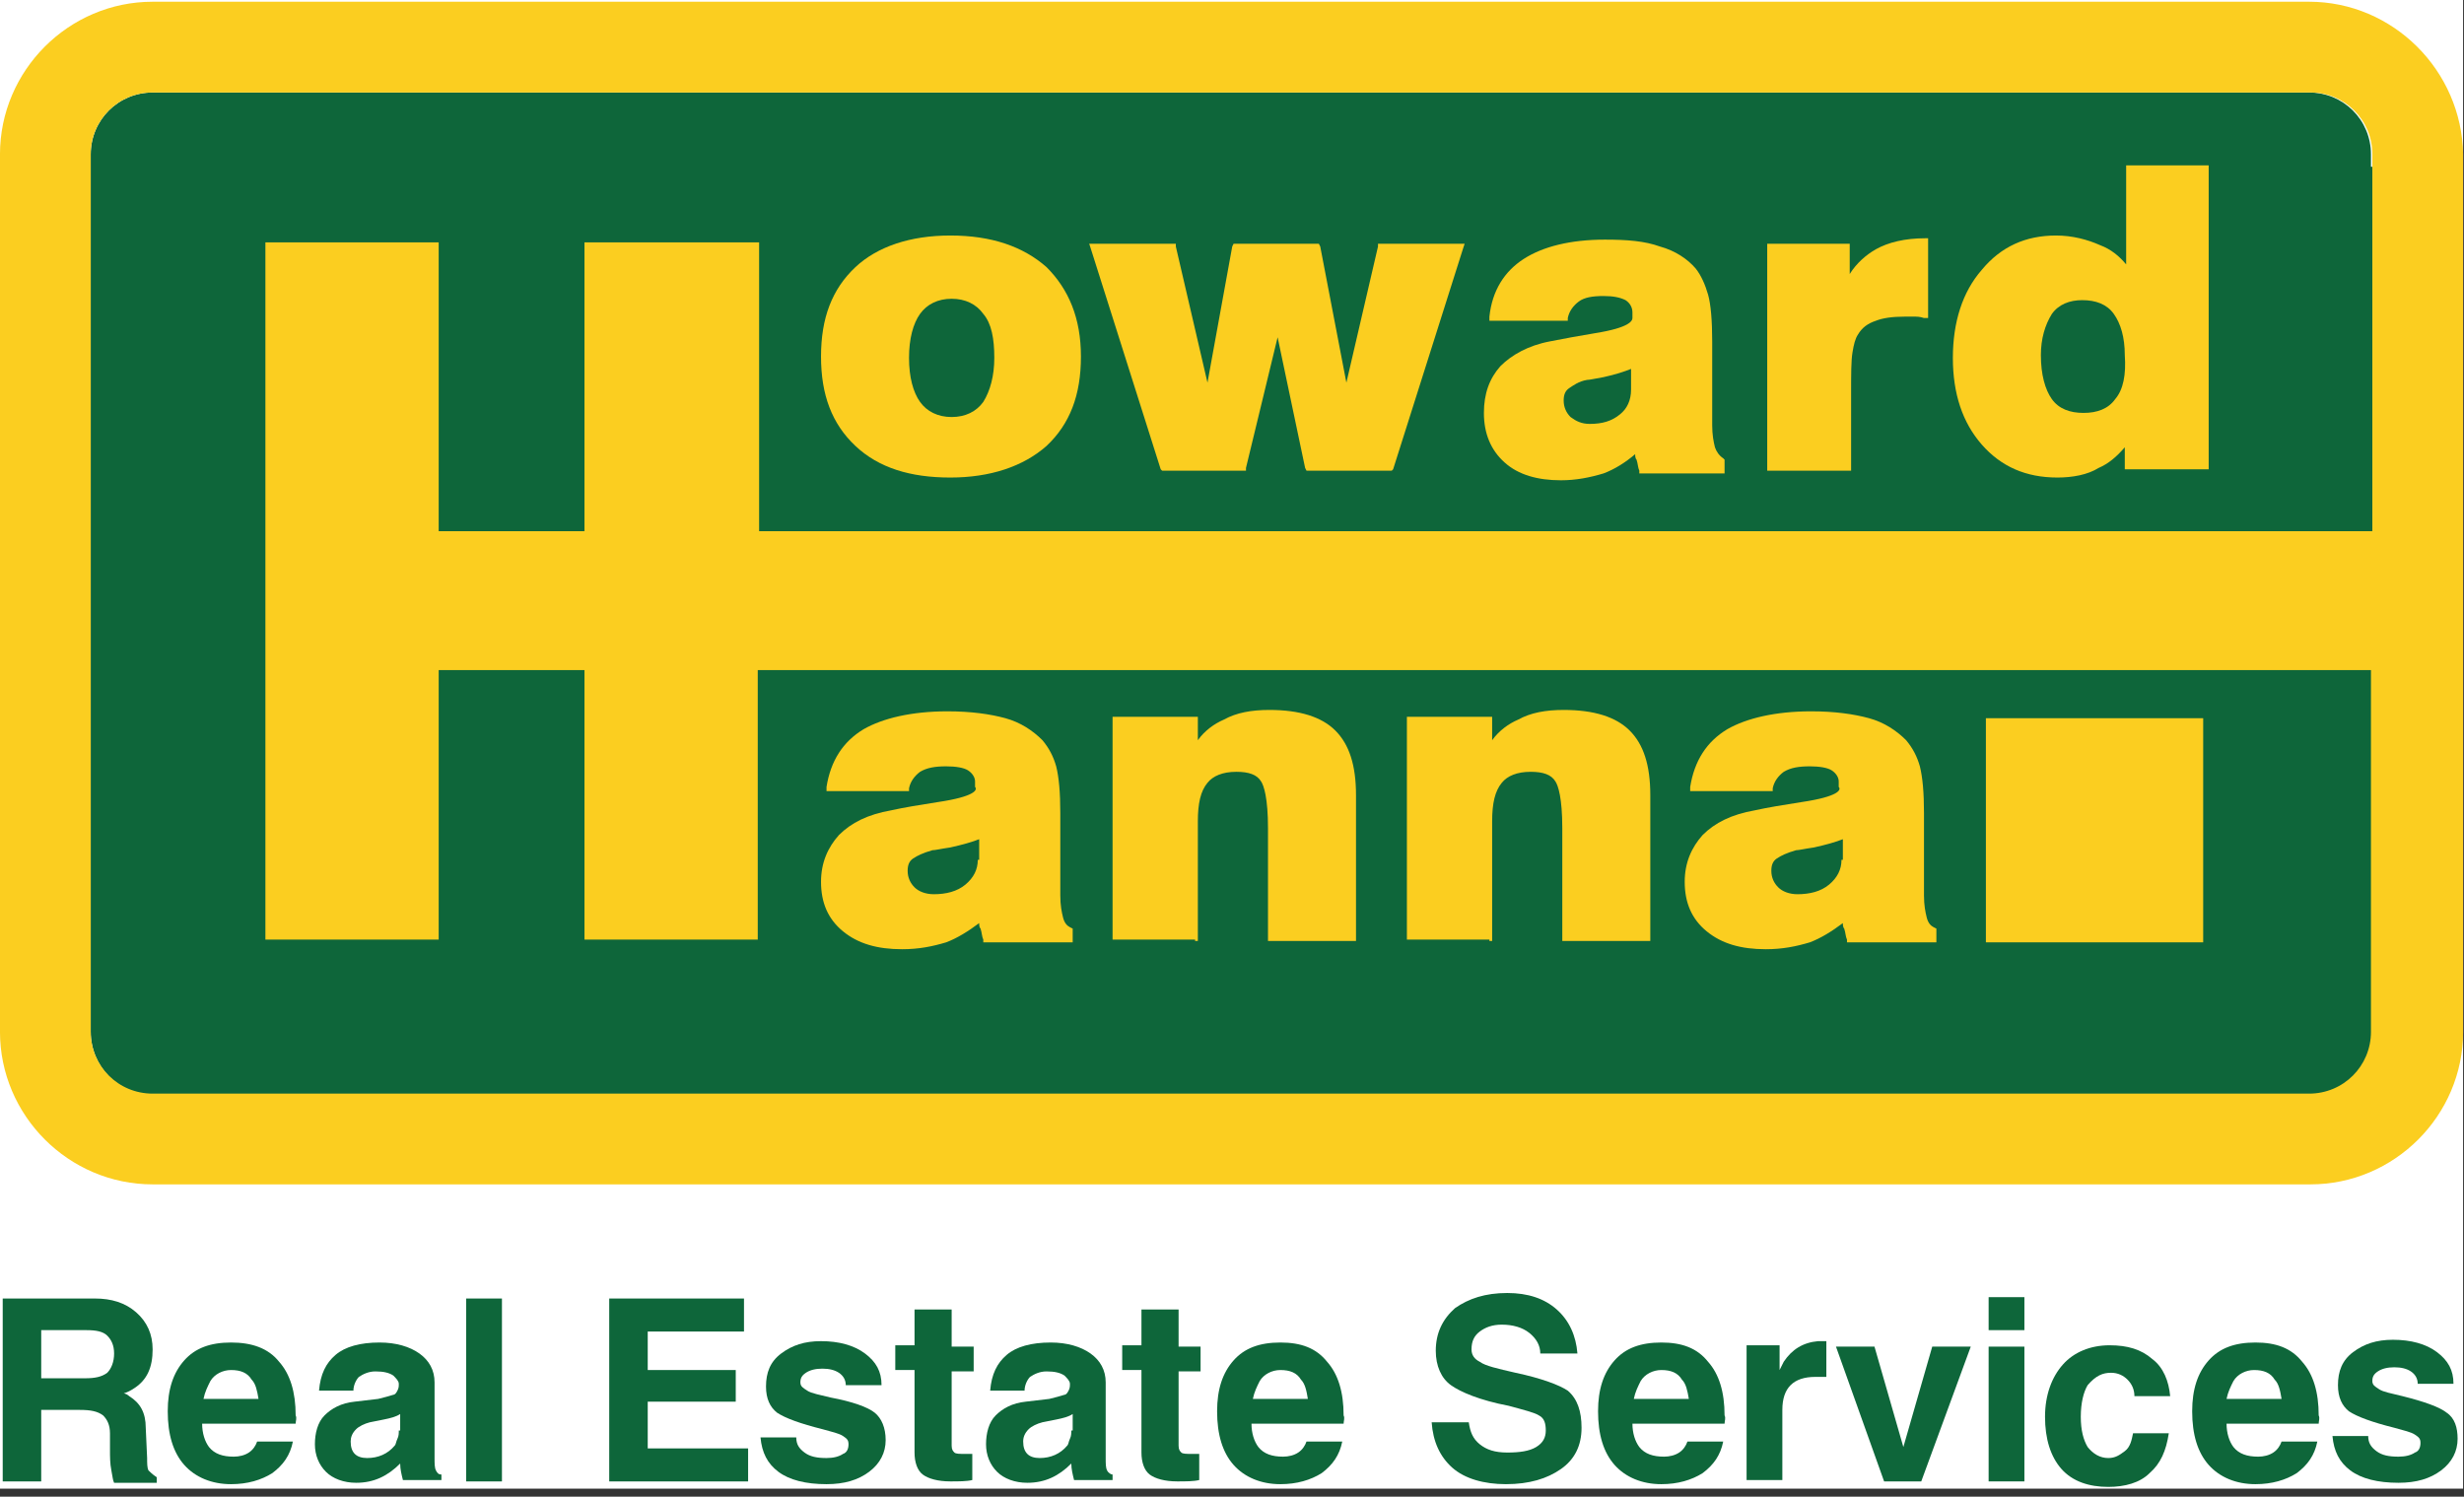 <?xml version="1.0" encoding="UTF-8"?>
<svg xmlns="http://www.w3.org/2000/svg" width="107" height="65" viewBox="0 0 107 65" fill="none">
  <rect x="0" y="0" width="107" height="65" fill="#333333" stroke="none"/>
  <g clip-path="url(#clip0_1_2)">
    <rect width="106.96" height="64.65" fill="white"></rect>
    <path d="M6.448 63.859C6.389 63.739 6.389 63.56 6.389 63.321L6.329 62.007C6.329 61.35 6.09 60.932 5.612 60.634C5.553 60.574 5.433 60.514 5.373 60.514C5.553 60.455 5.672 60.395 5.851 60.275C6.389 59.917 6.628 59.38 6.628 58.603C6.628 57.946 6.389 57.409 5.911 56.991C5.433 56.573 4.836 56.393 4.119 56.393H0.118V64.337H1.79V61.231H3.462C3.94 61.231 4.239 61.291 4.478 61.47C4.657 61.649 4.776 61.888 4.776 62.246V62.963C4.776 63.261 4.776 63.56 4.836 63.859C4.896 64.157 4.896 64.277 4.955 64.396H6.807V64.157C6.628 64.038 6.508 63.919 6.448 63.859ZM4.657 59.618C4.418 59.798 4.119 59.857 3.701 59.857H1.79V57.767H3.761C4.179 57.767 4.478 57.827 4.657 58.006C4.836 58.185 4.955 58.424 4.955 58.782C4.955 59.141 4.836 59.439 4.657 59.618Z" fill="#0E663A"></path>
    <path d="M10.032 58.304C9.136 58.304 8.479 58.543 8.001 59.081C7.523 59.618 7.284 60.335 7.284 61.29C7.284 62.306 7.523 63.082 8.001 63.62C8.479 64.157 9.196 64.456 10.032 64.456C10.748 64.456 11.346 64.277 11.823 63.978C12.301 63.62 12.6 63.202 12.719 62.604H11.166C11.107 62.783 10.987 62.963 10.808 63.082C10.629 63.202 10.39 63.261 10.151 63.261C9.673 63.261 9.315 63.142 9.076 62.843C8.897 62.604 8.778 62.246 8.778 61.828H12.839C12.839 61.709 12.898 61.589 12.839 61.47C12.839 60.454 12.6 59.678 12.122 59.141C11.644 58.543 10.928 58.304 10.032 58.304ZM8.837 60.753C8.897 60.454 9.016 60.215 9.136 59.977C9.315 59.678 9.673 59.499 10.032 59.499C10.45 59.499 10.748 59.618 10.928 59.917C11.107 60.096 11.166 60.395 11.226 60.753H8.837Z" fill="#0E663A"></path>
    <path d="M18.93 63.858C18.871 63.739 18.871 63.56 18.871 63.321V60.036C18.871 59.499 18.632 59.081 18.214 58.782C17.796 58.483 17.198 58.304 16.482 58.304C15.646 58.304 14.989 58.483 14.571 58.842C14.153 59.2 13.914 59.678 13.854 60.395H15.347C15.347 60.156 15.467 59.917 15.586 59.797C15.765 59.678 16.004 59.559 16.303 59.559C16.661 59.559 16.9 59.618 17.079 59.738C17.198 59.857 17.318 59.977 17.318 60.096C17.318 60.215 17.318 60.275 17.258 60.395C17.198 60.514 17.139 60.574 17.079 60.574C16.9 60.633 16.661 60.693 16.422 60.753L15.407 60.872C14.81 60.932 14.392 61.171 14.093 61.47C13.794 61.768 13.675 62.246 13.675 62.724C13.675 63.202 13.854 63.62 14.153 63.918C14.451 64.217 14.929 64.396 15.467 64.396C16.243 64.396 16.84 64.097 17.378 63.56C17.378 63.799 17.437 64.038 17.497 64.277H19.169V64.038C19.05 64.038 18.99 63.978 18.93 63.858ZM17.318 62.127C17.318 62.246 17.318 62.365 17.258 62.485C17.198 62.604 17.198 62.724 17.139 62.783C16.84 63.142 16.422 63.321 15.944 63.321C15.706 63.321 15.526 63.261 15.407 63.142C15.287 63.022 15.228 62.843 15.228 62.604C15.228 62.425 15.287 62.246 15.467 62.067C15.586 61.947 15.825 61.828 16.064 61.768L16.661 61.649C16.96 61.589 17.198 61.529 17.378 61.41V62.127H17.318Z" fill="#0E663A"></path>
    <path d="M20.244 56.393V64.337H21.021H21.797V56.393H21.021H20.244Z" fill="#0E663A"></path>
    <path d="M28.128 60.873H31.95V60.156V59.499H28.128V57.827H32.308V57.11V56.393H26.456V64.337H32.487V63.62V62.903H28.128V60.873Z" fill="#0E663A"></path>
    <path d="M36.071 60.693C35.593 60.574 35.235 60.514 35.056 60.395C34.876 60.275 34.757 60.215 34.757 60.036C34.757 59.857 34.817 59.738 34.996 59.618C35.175 59.499 35.414 59.439 35.712 59.439C36.011 59.439 36.25 59.499 36.429 59.618C36.608 59.738 36.728 59.917 36.728 60.156H38.281C38.281 59.558 38.042 59.14 37.564 58.782C37.086 58.424 36.429 58.245 35.653 58.245C34.936 58.245 34.398 58.424 33.921 58.782C33.443 59.14 33.264 59.618 33.264 60.215C33.264 60.753 33.443 61.111 33.742 61.35C34.1 61.589 34.757 61.828 35.712 62.067C36.13 62.186 36.429 62.246 36.608 62.365C36.787 62.485 36.847 62.544 36.847 62.724C36.847 62.903 36.787 63.082 36.608 63.142C36.429 63.261 36.19 63.321 35.892 63.321C35.474 63.321 35.175 63.261 34.936 63.082C34.697 62.903 34.578 62.724 34.578 62.425H33.025C33.085 63.082 33.324 63.56 33.801 63.918C34.279 64.276 34.996 64.456 35.892 64.456C36.668 64.456 37.265 64.276 37.743 63.918C38.221 63.56 38.46 63.082 38.46 62.544C38.46 62.007 38.281 61.589 37.982 61.35C37.683 61.111 37.026 60.872 36.071 60.693Z" fill="#0E663A"></path>
    <path d="M41.207 56.871H39.714V58.424H38.878V59.499H39.714V63.082C39.714 63.5 39.833 63.858 40.072 64.038C40.311 64.217 40.729 64.336 41.267 64.336C41.625 64.336 41.983 64.336 42.222 64.276V63.142H41.924C41.685 63.142 41.505 63.142 41.446 63.082C41.386 63.022 41.326 62.963 41.326 62.783V59.559H42.282V58.483H41.326V56.871H41.207Z" fill="#0E663A"></path>
    <path d="M48.075 63.858C48.015 63.739 48.015 63.56 48.015 63.321V60.036C48.015 59.499 47.776 59.081 47.358 58.782C46.94 58.483 46.343 58.304 45.626 58.304C44.79 58.304 44.133 58.483 43.715 58.842C43.297 59.2 43.058 59.678 42.998 60.395H44.492C44.492 60.156 44.611 59.917 44.73 59.797C44.91 59.678 45.148 59.559 45.447 59.559C45.806 59.559 46.044 59.618 46.224 59.738C46.343 59.857 46.462 59.977 46.462 60.096C46.462 60.215 46.462 60.275 46.403 60.395C46.343 60.514 46.283 60.574 46.224 60.574C46.044 60.633 45.806 60.693 45.567 60.753L44.551 60.872C43.954 60.932 43.536 61.171 43.237 61.47C42.939 61.768 42.819 62.246 42.819 62.724C42.819 63.202 42.998 63.62 43.297 63.918C43.596 64.217 44.074 64.396 44.611 64.396C45.387 64.396 45.985 64.097 46.522 63.56C46.522 63.799 46.582 64.038 46.642 64.277H48.314V64.038C48.254 64.038 48.135 63.978 48.075 63.858ZM46.522 62.127C46.522 62.246 46.522 62.365 46.462 62.485C46.403 62.604 46.403 62.724 46.343 62.783C46.044 63.142 45.626 63.321 45.148 63.321C44.91 63.321 44.73 63.261 44.611 63.142C44.492 63.022 44.432 62.843 44.432 62.604C44.432 62.425 44.492 62.246 44.671 62.067C44.79 61.947 45.029 61.828 45.268 61.768L45.865 61.649C46.164 61.589 46.403 61.529 46.582 61.41V62.127H46.522Z" fill="#0E663A"></path>
    <path d="M51.121 56.871H49.568V58.424H48.732V59.499H49.568V63.082C49.568 63.5 49.688 63.858 49.926 64.038C50.165 64.217 50.584 64.336 51.121 64.336C51.479 64.336 51.838 64.336 52.077 64.276V63.142H51.778C51.539 63.142 51.36 63.142 51.3 63.082C51.24 63.022 51.181 62.963 51.181 62.783V59.559H52.136V58.483H51.181V56.871H51.121Z" fill="#0E663A"></path>
    <path d="M55.6 58.304C54.704 58.304 54.047 58.543 53.569 59.081C53.092 59.618 52.853 60.335 52.853 61.29C52.853 62.306 53.092 63.082 53.569 63.62C54.047 64.157 54.764 64.456 55.6 64.456C56.317 64.456 56.914 64.277 57.392 63.978C57.87 63.62 58.168 63.202 58.288 62.604H56.735C56.675 62.783 56.556 62.963 56.376 63.082C56.197 63.202 55.958 63.261 55.719 63.261C55.242 63.261 54.883 63.142 54.645 62.843C54.465 62.604 54.346 62.246 54.346 61.828H58.347C58.347 61.709 58.407 61.589 58.347 61.47C58.347 60.454 58.108 59.678 57.631 59.141C57.153 58.543 56.496 58.304 55.6 58.304ZM54.406 60.753C54.465 60.454 54.585 60.215 54.704 59.977C54.883 59.678 55.242 59.499 55.6 59.499C56.018 59.499 56.317 59.618 56.496 59.917C56.675 60.096 56.735 60.395 56.794 60.753H54.406Z" fill="#0E663A"></path>
    <path d="M65.813 59.618C65.036 59.439 64.499 59.32 64.26 59.141C64.021 59.021 63.901 58.842 63.901 58.603C63.901 58.245 64.021 58.006 64.26 57.827C64.499 57.648 64.797 57.528 65.215 57.528C65.693 57.528 66.111 57.648 66.41 57.886C66.709 58.125 66.888 58.424 66.888 58.782H68.5C68.44 58.006 68.142 57.349 67.604 56.871C67.067 56.393 66.35 56.154 65.454 56.154C64.499 56.154 63.782 56.393 63.185 56.811C62.647 57.289 62.349 57.886 62.349 58.663C62.349 59.32 62.588 59.857 63.006 60.156C63.424 60.455 64.26 60.813 65.514 61.052C66.171 61.231 66.649 61.35 66.828 61.47C67.067 61.589 67.126 61.828 67.126 62.127C67.126 62.425 67.007 62.664 66.709 62.843C66.41 63.023 65.992 63.082 65.454 63.082C64.917 63.082 64.558 62.963 64.26 62.724C63.961 62.485 63.842 62.187 63.782 61.768H62.17C62.229 62.605 62.528 63.261 63.065 63.739C63.603 64.217 64.439 64.456 65.395 64.456C66.41 64.456 67.186 64.217 67.784 63.799C68.381 63.381 68.679 62.784 68.679 62.007C68.679 61.291 68.5 60.753 68.082 60.395C67.724 60.156 66.947 59.857 65.813 59.618Z" fill="#0E663A"></path>
    <path d="M72.143 58.304C71.247 58.304 70.59 58.543 70.113 59.081C69.635 59.618 69.396 60.335 69.396 61.29C69.396 62.306 69.635 63.082 70.113 63.62C70.59 64.157 71.307 64.456 72.143 64.456C72.86 64.456 73.457 64.277 73.935 63.978C74.413 63.62 74.711 63.202 74.831 62.604H73.278C73.218 62.783 73.099 62.963 72.92 63.082C72.74 63.202 72.501 63.261 72.263 63.261C71.785 63.261 71.427 63.142 71.188 62.843C71.008 62.604 70.889 62.246 70.889 61.828H74.89C74.89 61.709 74.95 61.589 74.89 61.47C74.89 60.454 74.652 59.678 74.174 59.141C73.696 58.543 73.039 58.304 72.143 58.304ZM70.949 60.753C71.008 60.454 71.128 60.215 71.247 59.977C71.427 59.678 71.785 59.499 72.143 59.499C72.561 59.499 72.86 59.618 73.039 59.917C73.218 60.096 73.278 60.395 73.338 60.753H70.949Z" fill="#0E663A"></path>
    <path d="M77.459 59.14C77.399 59.26 77.339 59.379 77.279 59.499V58.424H75.846V64.276H77.399V61.231C77.399 60.753 77.518 60.395 77.757 60.156C77.996 59.917 78.354 59.797 78.832 59.797H79.31V58.245H78.952C78.295 58.304 77.817 58.603 77.459 59.14Z" fill="#0E663A"></path>
    <path d="M83.908 58.483L82.654 62.843L81.4 58.483H80.564H79.728L81.818 64.336H82.654H83.431L85.581 58.483H84.745H83.908Z" fill="#0E663A"></path>
    <path d="M86.357 58.483V64.336H87.133H87.91V58.483H87.133H86.357Z" fill="#0E663A"></path>
    <path d="M87.91 56.334H86.357V57.767H87.91V56.334Z" fill="#0E663A"></path>
    <path d="M91.672 59.618C91.971 59.618 92.21 59.737 92.389 59.917C92.568 60.096 92.688 60.335 92.688 60.633H94.241C94.181 59.976 93.942 59.379 93.464 59.021C92.986 58.603 92.389 58.424 91.613 58.424C90.777 58.424 90.06 58.722 89.582 59.26C89.104 59.797 88.806 60.574 88.806 61.529C88.806 62.485 89.045 63.261 89.522 63.799C90 64.336 90.717 64.575 91.553 64.575C92.27 64.575 92.927 64.396 93.345 63.978C93.823 63.56 94.061 63.022 94.181 62.246H92.628C92.568 62.544 92.509 62.843 92.27 63.022C92.031 63.201 91.852 63.321 91.553 63.321C91.195 63.321 90.896 63.142 90.657 62.843C90.478 62.544 90.359 62.126 90.359 61.529C90.359 60.932 90.478 60.454 90.657 60.156C91.016 59.738 91.314 59.618 91.672 59.618Z" fill="#0E663A"></path>
    <path d="M97.943 58.304C97.047 58.304 96.391 58.543 95.913 59.081C95.435 59.618 95.196 60.335 95.196 61.29C95.196 62.306 95.435 63.082 95.913 63.62C96.391 64.157 97.107 64.456 97.943 64.456C98.66 64.456 99.257 64.277 99.735 63.978C100.213 63.62 100.511 63.202 100.631 62.604H99.078C99.018 62.783 98.899 62.963 98.72 63.082C98.54 63.202 98.302 63.261 98.063 63.261C97.585 63.261 97.227 63.142 96.988 62.843C96.808 62.604 96.689 62.246 96.689 61.828H100.69C100.69 61.709 100.75 61.589 100.69 61.47C100.69 60.454 100.452 59.678 99.974 59.141C99.496 58.543 98.839 58.304 97.943 58.304ZM96.689 60.753C96.749 60.454 96.868 60.215 96.988 59.977C97.167 59.678 97.525 59.499 97.883 59.499C98.302 59.499 98.6 59.618 98.779 59.917C98.959 60.096 99.018 60.395 99.078 60.753H96.689Z" fill="#0E663A"></path>
    <path d="M106.245 61.35C105.946 61.111 105.289 60.873 104.333 60.634C103.856 60.514 103.497 60.455 103.318 60.335C103.139 60.216 103.02 60.156 103.02 59.977C103.02 59.798 103.079 59.678 103.258 59.559C103.438 59.439 103.677 59.38 103.975 59.38C104.274 59.38 104.513 59.439 104.692 59.559C104.871 59.678 104.99 59.857 104.99 60.096H106.543C106.543 59.499 106.304 59.081 105.827 58.722C105.349 58.364 104.692 58.185 103.915 58.185C103.199 58.185 102.661 58.364 102.183 58.722C101.706 59.081 101.527 59.559 101.527 60.156C101.527 60.693 101.706 61.052 102.004 61.291C102.363 61.529 103.02 61.768 103.975 62.007C104.393 62.127 104.692 62.186 104.871 62.306C105.05 62.425 105.11 62.485 105.11 62.664C105.11 62.843 105.05 63.023 104.871 63.082C104.692 63.202 104.453 63.261 104.154 63.261C103.736 63.261 103.438 63.202 103.199 63.023C102.96 62.843 102.84 62.664 102.84 62.366H101.288C101.347 63.023 101.586 63.5 102.064 63.859C102.542 64.217 103.258 64.396 104.154 64.396C104.931 64.396 105.528 64.217 106.006 63.859C106.483 63.5 106.722 63.023 106.722 62.485C106.722 62.007 106.603 61.589 106.245 61.35Z" fill="#0E663A"></path>
    <path d="M102.96 7.242V6.704C102.96 5.211 101.765 4.017 100.272 4.017H6.628C5.135 4.017 3.94 5.211 3.94 6.704V44.807C3.94 46.3 5.135 47.554 6.628 47.554H100.332C101.825 47.554 103.02 46.36 103.02 44.867V7.242H102.96Z" fill="#0E663A"></path>
    <path d="M100.273 0.075H6.628C2.985 0.075 -0.001 3.061 -0.001 6.704V44.807C-0.001 48.45 2.985 51.436 6.628 51.436H100.332C103.975 51.436 106.961 48.45 106.961 44.807V6.704C106.902 3.061 103.916 0.075 100.273 0.075ZM102.96 23.068H32.965V10.526H25.381V23.068H19.05V10.526H11.525V40.806H19.05V29.1H25.381V40.806H32.906V29.1H102.96V44.807C102.96 46.3 101.766 47.495 100.273 47.495H6.628C5.135 47.495 3.94 46.3 3.94 44.807V6.704C3.94 5.211 5.135 4.017 6.628 4.017H100.332C101.825 4.017 103.02 5.211 103.02 6.704V23.068H102.96Z" fill="#FBCE20"></path>
    <path d="M41.267 10.228C39.535 10.228 38.101 10.706 37.146 11.602C36.131 12.557 35.653 13.811 35.653 15.484C35.653 17.156 36.131 18.41 37.146 19.366C38.161 20.321 39.535 20.739 41.267 20.739C42.999 20.739 44.432 20.261 45.447 19.366C46.463 18.41 46.94 17.156 46.94 15.484C46.94 13.811 46.403 12.557 45.447 11.602C44.432 10.706 43.058 10.228 41.267 10.228ZM42.7 17.454C42.401 17.872 41.924 18.111 41.326 18.111C40.729 18.111 40.251 17.872 39.953 17.454C39.654 17.036 39.475 16.379 39.475 15.543C39.475 14.707 39.654 14.05 39.953 13.632C40.251 13.214 40.729 12.975 41.326 12.975C41.924 12.975 42.401 13.214 42.7 13.632C43.058 14.05 43.178 14.707 43.178 15.543C43.178 16.32 42.999 16.977 42.7 17.454Z" fill="#FBCE20"></path>
    <path d="M59.96 10.586H59.84V10.706L58.467 16.618L57.332 10.706L57.272 10.586H57.153H53.689H53.569L53.51 10.706L52.435 16.618L51.061 10.706V10.586H50.942H47.478H47.299L47.358 10.765L50.404 20.381L50.464 20.44H50.524H53.987H54.107V20.321L55.481 14.647L56.675 20.321L56.735 20.44H56.854H60.378H60.438L60.497 20.381L63.543 10.765L63.603 10.586H63.424H59.96Z" fill="#FBCE20"></path>
    <path d="M74.472 19.425C74.413 19.186 74.353 18.888 74.353 18.47V14.826C74.353 13.931 74.293 13.214 74.174 12.796C74.054 12.378 73.875 11.96 73.636 11.661C73.278 11.243 72.74 10.885 72.084 10.706C71.427 10.467 70.65 10.407 69.695 10.407C68.201 10.407 67.007 10.706 66.171 11.243C65.335 11.781 64.797 12.617 64.678 13.752V13.931H68.082V13.811C68.142 13.513 68.321 13.274 68.56 13.095C68.799 12.915 69.157 12.856 69.635 12.856C70.053 12.856 70.352 12.915 70.59 13.035C70.77 13.154 70.889 13.334 70.889 13.572V13.811C70.889 13.931 70.77 14.229 69.276 14.468C68.56 14.588 67.903 14.707 67.306 14.826C66.35 15.006 65.633 15.424 65.156 15.902C64.678 16.439 64.439 17.096 64.439 17.932C64.439 18.828 64.738 19.545 65.335 20.082C65.932 20.62 66.768 20.858 67.784 20.858C68.44 20.858 69.038 20.739 69.635 20.56C70.113 20.381 70.59 20.082 71.008 19.724C71.008 19.784 71.008 19.903 71.068 19.963C71.128 20.142 71.128 20.321 71.188 20.441V20.56H74.89V19.963L74.831 19.903C74.651 19.784 74.532 19.604 74.472 19.425ZM70.829 16.917C70.829 17.395 70.65 17.753 70.352 17.992C69.993 18.29 69.575 18.41 69.038 18.41C68.679 18.41 68.44 18.29 68.201 18.111C68.022 17.932 67.903 17.693 67.903 17.395C67.903 17.156 67.963 16.977 68.142 16.857C68.321 16.738 68.56 16.558 68.918 16.499C69.038 16.499 69.276 16.439 69.635 16.379C70.172 16.26 70.531 16.14 70.829 16.021V16.917Z" fill="#FBCE20"></path>
    <path d="M81.46 10.825C81.042 11.064 80.624 11.422 80.325 11.9V10.586H76.742V20.44H80.385V17.096C80.385 16.26 80.385 15.662 80.445 15.304C80.504 14.946 80.564 14.707 80.683 14.528C80.862 14.229 81.101 14.05 81.46 13.931C81.758 13.811 82.176 13.751 82.714 13.751H83.132C83.251 13.751 83.371 13.751 83.55 13.811H83.729V10.347H83.61C82.714 10.347 81.997 10.526 81.46 10.825Z" fill="#FBCE20"></path>
    <path d="M92.449 7.182H92.329V11.482C92.031 11.124 91.672 10.825 91.195 10.646C90.657 10.407 90 10.228 89.284 10.228C87.97 10.228 86.895 10.706 86.058 11.721C85.222 12.677 84.804 13.991 84.804 15.543C84.804 17.096 85.222 18.35 86.058 19.306C86.895 20.261 87.97 20.739 89.343 20.739C90 20.739 90.657 20.62 91.135 20.321C91.553 20.142 91.911 19.843 92.27 19.425V20.381H95.913V7.182H92.449ZM91.852 17.335C91.553 17.753 91.075 17.932 90.478 17.932C89.881 17.932 89.403 17.753 89.104 17.335C88.806 16.917 88.626 16.26 88.626 15.424C88.626 14.707 88.806 14.11 89.104 13.632C89.403 13.214 89.881 13.035 90.418 13.035C91.015 13.035 91.493 13.214 91.792 13.632C92.091 14.05 92.27 14.647 92.27 15.424C92.329 16.26 92.21 16.917 91.852 17.335Z" fill="#FBCE20"></path>
    <path d="M40.729 34.833C39.953 34.953 39.236 35.072 38.699 35.192C37.683 35.371 36.967 35.729 36.429 36.267C35.951 36.804 35.653 37.461 35.653 38.297C35.653 39.193 35.951 39.91 36.608 40.447C37.265 40.985 38.101 41.224 39.176 41.224C39.893 41.224 40.49 41.104 41.087 40.925C41.565 40.746 42.043 40.447 42.521 40.089C42.521 40.149 42.521 40.268 42.581 40.328C42.64 40.507 42.64 40.686 42.7 40.806V40.925H46.582V40.328L46.463 40.268C46.343 40.208 46.224 40.089 46.164 39.85C46.104 39.611 46.044 39.313 46.044 38.895V35.311C46.044 34.415 45.985 33.758 45.865 33.281C45.746 32.863 45.567 32.504 45.268 32.146C44.85 31.728 44.313 31.369 43.656 31.19C42.999 31.011 42.163 30.892 41.147 30.892C39.594 30.892 38.34 31.19 37.504 31.668C36.608 32.206 36.071 33.042 35.892 34.176V34.356H39.475V34.236C39.535 33.938 39.714 33.699 39.953 33.52C40.251 33.34 40.61 33.281 41.087 33.281C41.506 33.281 41.864 33.34 42.043 33.46C42.222 33.579 42.342 33.758 42.342 33.938V34.176C42.461 34.296 42.342 34.594 40.729 34.833ZM42.461 37.342C42.461 37.76 42.282 38.118 41.924 38.417C41.565 38.715 41.087 38.835 40.55 38.835C40.192 38.835 39.893 38.715 39.714 38.536C39.535 38.357 39.415 38.118 39.415 37.819C39.415 37.581 39.475 37.401 39.654 37.282C39.833 37.163 40.072 37.043 40.49 36.924C40.61 36.924 40.849 36.864 41.267 36.804C41.804 36.685 42.222 36.565 42.521 36.446V37.342H42.461Z" fill="#FBCE20"></path>
    <path d="M51.897 40.865H52.017V35.669C52.017 34.893 52.136 34.356 52.435 33.997C52.674 33.699 53.092 33.519 53.689 33.519C54.227 33.519 54.585 33.639 54.764 33.938C54.883 34.117 55.063 34.654 55.063 35.968V40.865H58.885V34.535C58.885 33.221 58.586 32.325 57.989 31.728C57.392 31.131 56.436 30.832 55.122 30.832C54.346 30.832 53.689 30.951 53.151 31.25C52.733 31.429 52.315 31.728 52.017 32.146V31.131H48.314V40.806H51.897V40.865Z" fill="#FBCE20"></path>
    <path d="M64.678 40.865H64.797V35.669C64.797 34.893 64.917 34.356 65.215 33.997C65.454 33.699 65.872 33.519 66.47 33.519C67.007 33.519 67.365 33.639 67.545 33.938C67.664 34.117 67.843 34.654 67.843 35.968V40.865H71.665V34.535C71.665 33.221 71.367 32.325 70.77 31.728C70.172 31.131 69.217 30.832 67.903 30.832C67.126 30.832 66.47 30.951 65.932 31.25C65.514 31.429 65.096 31.728 64.797 32.146V31.131H61.095V40.806H64.678V40.865Z" fill="#FBCE20"></path>
    <path d="M78.235 34.833C77.459 34.953 76.742 35.072 76.204 35.192C75.189 35.371 74.472 35.729 73.935 36.267C73.457 36.804 73.159 37.461 73.159 38.297C73.159 39.193 73.457 39.91 74.114 40.447C74.771 40.985 75.607 41.224 76.682 41.224C77.399 41.224 77.996 41.104 78.593 40.925C79.071 40.746 79.549 40.447 80.027 40.089C80.027 40.149 80.027 40.268 80.086 40.328C80.146 40.507 80.146 40.686 80.206 40.806V40.925H84.088V40.328L83.968 40.268C83.849 40.208 83.729 40.089 83.67 39.85C83.61 39.611 83.55 39.313 83.55 38.895V35.311C83.55 34.415 83.49 33.758 83.371 33.281C83.252 32.863 83.072 32.504 82.774 32.146C82.356 31.728 81.818 31.369 81.161 31.19C80.504 31.011 79.668 30.892 78.653 30.892C77.1 30.892 75.846 31.19 75.01 31.668C74.114 32.206 73.577 33.042 73.397 34.176V34.356H76.981V34.236C77.04 33.938 77.22 33.699 77.459 33.52C77.757 33.34 78.115 33.281 78.593 33.281C79.011 33.281 79.37 33.34 79.549 33.46C79.728 33.579 79.847 33.758 79.847 33.938V34.176C79.967 34.296 79.847 34.594 78.235 34.833ZM79.967 37.342C79.967 37.76 79.788 38.118 79.429 38.417C79.071 38.715 78.593 38.835 78.056 38.835C77.697 38.835 77.399 38.715 77.22 38.536C77.04 38.357 76.921 38.118 76.921 37.819C76.921 37.581 76.981 37.401 77.16 37.282C77.339 37.163 77.578 37.043 77.996 36.924C78.115 36.924 78.354 36.864 78.772 36.804C79.31 36.685 79.728 36.565 80.027 36.446V37.342H79.967Z" fill="#FBCE20"></path>
    <path d="M95.674 31.191H86.238V40.925H95.674V31.191Z" fill="#FBCE20"></path>
  </g>
  <defs>
    <clipPath id="clip0_1_2">
      <rect width="106.96" height="64.65" fill="white"></rect>
    </clipPath>
  </defs>
</svg>
